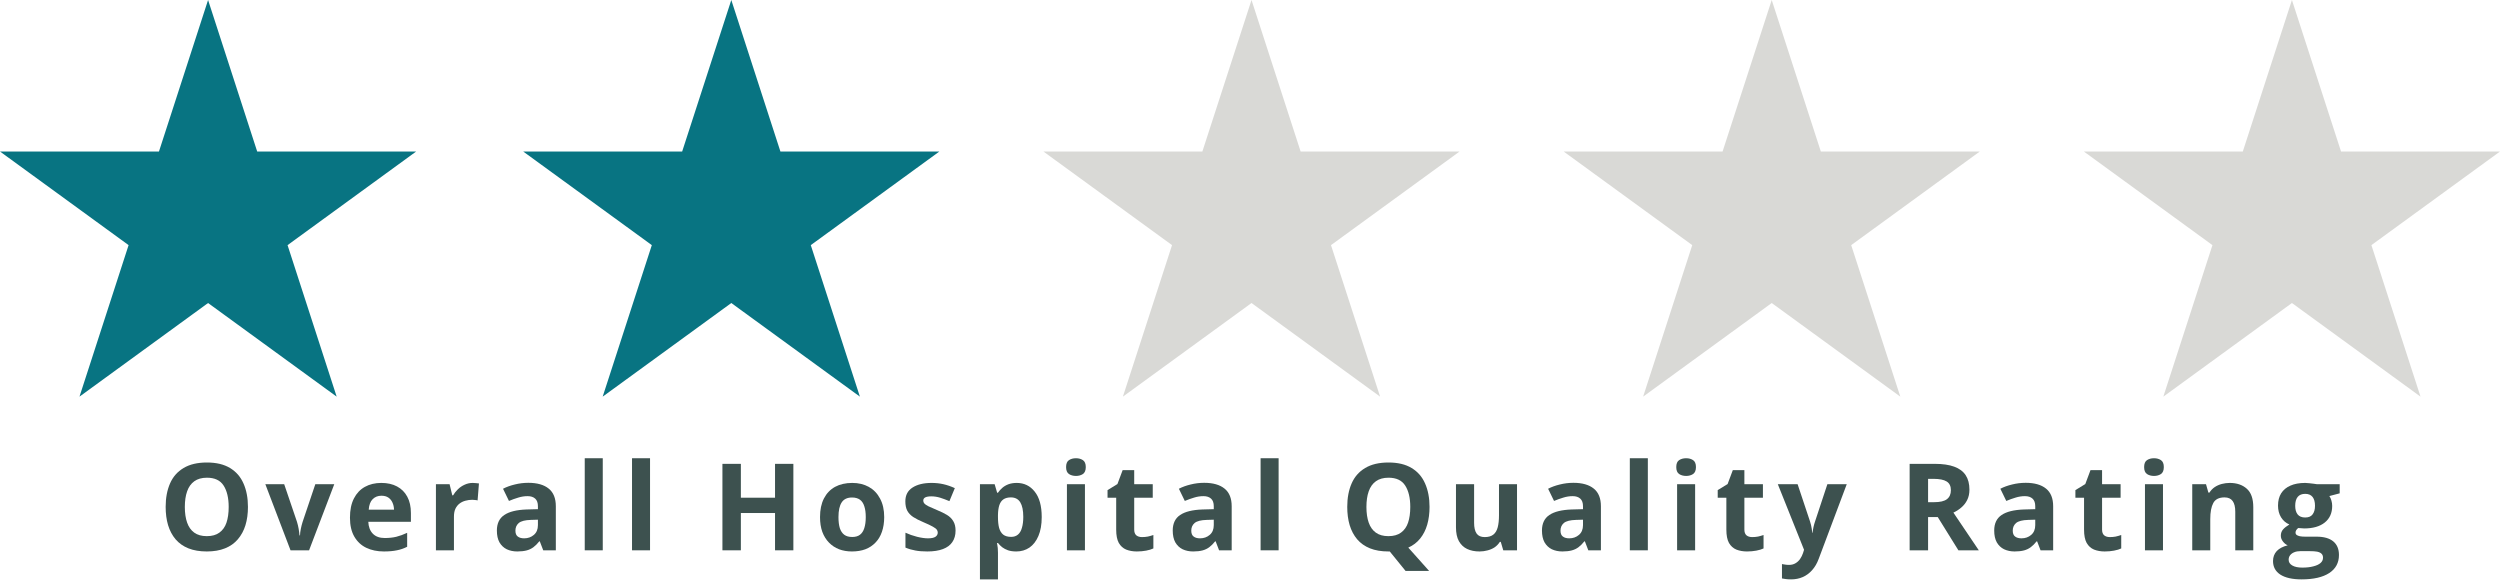 <svg xmlns="http://www.w3.org/2000/svg" xmlns:xlink="http://www.w3.org/1999/xlink" width="500" zoomAndPan="magnify" viewBox="0 0 375 87" height="116" preserveAspectRatio="xMidYMid meet" version="1.0"><defs><g/><clipPath id="5594186f3d"><path d="M 0 0 L 62.422 0 L 62.422 59.496 L 0 59.496 Z M 0 0 " clip-rule="nonzero"/></clipPath><clipPath id="3a91039660"><path d="M 31.211 0 L 38.578 22.727 L 62.422 22.727 L 43.133 36.77 L 50.5 59.496 L 31.211 45.453 L 11.922 59.496 L 19.289 36.77 L 0 22.727 L 23.844 22.727 Z M 31.211 0 " clip-rule="nonzero"/></clipPath><clipPath id="596f7db17e"><path d="M 78.48 0 L 140.906 0 L 140.906 59.496 L 78.48 59.496 Z M 78.48 0 " clip-rule="nonzero"/></clipPath><clipPath id="5ba14ae208"><path d="M 109.695 0 L 117.062 22.727 L 140.906 22.727 L 121.617 36.77 L 128.984 59.496 L 109.695 45.453 L 90.402 59.496 L 97.773 36.77 L 78.48 22.727 L 102.324 22.727 Z M 109.695 0 " clip-rule="nonzero"/></clipPath><clipPath id="164bdfdbb6"><path d="M 156.512 0 L 218.938 0 L 218.938 59.496 L 156.512 59.496 Z M 156.512 0 " clip-rule="nonzero"/></clipPath><clipPath id="131a6d7b83"><path d="M 187.727 0 L 195.094 22.727 L 218.938 22.727 L 199.648 36.77 L 207.016 59.496 L 187.727 45.453 L 168.434 59.496 L 175.805 36.77 L 156.512 22.727 L 180.355 22.727 Z M 187.727 0 " clip-rule="nonzero"/></clipPath><clipPath id="c70c6110b4"><path d="M 234.547 0 L 296.969 0 L 296.969 59.496 L 234.547 59.496 Z M 234.547 0 " clip-rule="nonzero"/></clipPath><clipPath id="651ec0dd52"><path d="M 265.758 0 L 273.125 22.727 L 296.969 22.727 L 277.68 36.77 L 285.047 59.496 L 265.758 45.453 L 246.469 59.496 L 253.836 36.77 L 234.547 22.727 L 258.387 22.727 Z M 265.758 0 " clip-rule="nonzero"/></clipPath><clipPath id="3b224b0b4d"><path d="M 312.578 0 L 375 0 L 375 59.496 L 312.578 59.496 Z M 312.578 0 " clip-rule="nonzero"/></clipPath><clipPath id="2b9a0d0e85"><path d="M 343.789 0 L 351.156 22.727 L 375 22.727 L 355.711 36.77 L 363.078 59.496 L 343.789 45.453 L 324.5 59.496 L 331.867 36.77 L 312.578 22.727 L 336.422 22.727 Z M 343.789 0 " clip-rule="nonzero"/></clipPath></defs><g clip-path="url(#5594186f3d)"><g clip-path="url(#3a91039660)"><path fill="#087482" d="M 0 0 L 62.422 0 L 62.422 59.496 L 0 59.496 Z M 0 0 " fill-opacity="1" fill-rule="nonzero"/></g></g><g clip-path="url(#596f7db17e)"><g clip-path="url(#5ba14ae208)"><path fill="#087482" d="M 78.48 0 L 140.906 0 L 140.906 59.496 L 78.48 59.496 Z M 78.48 0 " fill-opacity="1" fill-rule="nonzero"/></g></g><g clip-path="url(#164bdfdbb6)"><g clip-path="url(#131a6d7b83)"><path fill="#d9d9d6" d="M 156.512 0 L 218.938 0 L 218.938 59.496 L 156.512 59.496 Z M 156.512 0 " fill-opacity="1" fill-rule="nonzero"/></g></g><g clip-path="url(#c70c6110b4)"><g clip-path="url(#651ec0dd52)"><path fill="#d9d9d6" d="M 234.547 0 L 296.969 0 L 296.969 59.496 L 234.547 59.496 Z M 234.547 0 " fill-opacity="1" fill-rule="nonzero"/></g></g><g clip-path="url(#3b224b0b4d)"><g clip-path="url(#2b9a0d0e85)"><path fill="#d9d9d6" d="M 312.578 0 L 375 0 L 375 59.496 L 312.578 59.496 Z M 312.578 0 " fill-opacity="1" fill-rule="nonzero"/></g></g><g fill="#3d514f" fill-opacity="1"><g transform="translate(23.787, 82.547)"><g><path d="M 13.406 -6.5 C 13.406 -5.5 13.281 -4.586 13.031 -3.766 C 12.781 -2.953 12.398 -2.25 11.891 -1.656 C 11.391 -1.062 10.75 -0.609 9.969 -0.297 C 9.195 0.016 8.285 0.172 7.234 0.172 C 6.172 0.172 5.25 0.016 4.469 -0.297 C 3.695 -0.609 3.055 -1.062 2.547 -1.656 C 2.047 -2.25 1.672 -2.957 1.422 -3.781 C 1.18 -4.602 1.062 -5.516 1.062 -6.516 C 1.062 -7.859 1.281 -9.031 1.719 -10.031 C 2.156 -11.031 2.832 -11.801 3.75 -12.344 C 4.664 -12.895 5.832 -13.172 7.25 -13.172 C 8.656 -13.172 9.812 -12.895 10.719 -12.344 C 11.625 -11.801 12.297 -11.031 12.734 -10.031 C 13.18 -9.031 13.406 -7.852 13.406 -6.5 Z M 3.938 -6.5 C 3.938 -5.594 4.051 -4.812 4.281 -4.156 C 4.508 -3.508 4.863 -3.008 5.344 -2.656 C 5.832 -2.301 6.461 -2.125 7.234 -2.125 C 8.016 -2.125 8.645 -2.301 9.125 -2.656 C 9.613 -3.008 9.969 -3.508 10.188 -4.156 C 10.406 -4.812 10.516 -5.594 10.516 -6.5 C 10.516 -7.863 10.258 -8.938 9.75 -9.719 C 9.25 -10.5 8.414 -10.891 7.25 -10.891 C 6.477 -10.891 5.848 -10.711 5.359 -10.359 C 4.867 -10.004 4.508 -9.5 4.281 -8.844 C 4.051 -8.195 3.938 -7.414 3.938 -6.5 Z M 3.938 -6.5 "/></g></g></g><g fill="#3d514f" fill-opacity="1"><g transform="translate(39.799, 82.547)"><g><path d="M 3.781 0 L 0 -9.922 L 2.828 -9.922 L 4.75 -4.266 C 4.852 -3.93 4.938 -3.582 5 -3.219 C 5.062 -2.852 5.102 -2.523 5.125 -2.234 L 5.203 -2.234 C 5.211 -2.547 5.254 -2.879 5.328 -3.234 C 5.398 -3.586 5.488 -3.93 5.594 -4.266 L 7.5 -9.922 L 10.344 -9.922 L 6.562 0 Z M 3.781 0 "/></g></g></g><g fill="#3d514f" fill-opacity="1"><g transform="translate(51.683, 82.547)"><g><path d="M 5.516 -10.109 C 6.43 -10.109 7.219 -9.93 7.875 -9.578 C 8.539 -9.223 9.051 -8.711 9.406 -8.047 C 9.77 -7.379 9.953 -6.562 9.953 -5.594 L 9.953 -4.281 L 3.562 -4.281 C 3.594 -3.52 3.82 -2.922 4.25 -2.484 C 4.676 -2.055 5.27 -1.844 6.031 -1.844 C 6.664 -1.844 7.242 -1.906 7.766 -2.031 C 8.297 -2.164 8.836 -2.363 9.391 -2.625 L 9.391 -0.531 C 8.898 -0.281 8.383 -0.102 7.844 0 C 7.312 0.113 6.664 0.172 5.906 0.172 C 4.914 0.172 4.035 -0.008 3.266 -0.375 C 2.504 -0.738 1.906 -1.297 1.469 -2.047 C 1.031 -2.797 0.812 -3.742 0.812 -4.891 C 0.812 -6.047 1.008 -7.008 1.406 -7.781 C 1.801 -8.551 2.348 -9.129 3.047 -9.516 C 3.754 -9.91 4.578 -10.109 5.516 -10.109 Z M 5.531 -8.188 C 5 -8.188 4.562 -8.016 4.219 -7.672 C 3.875 -7.336 3.676 -6.812 3.625 -6.094 L 7.422 -6.094 C 7.41 -6.488 7.332 -6.844 7.188 -7.156 C 7.051 -7.469 6.848 -7.719 6.578 -7.906 C 6.305 -8.094 5.957 -8.188 5.531 -8.188 Z M 5.531 -8.188 "/></g></g></g><g fill="#3d514f" fill-opacity="1"><g transform="translate(63.967, 82.547)"><g><path d="M 6.953 -10.109 C 7.086 -10.109 7.242 -10.098 7.422 -10.078 C 7.609 -10.066 7.758 -10.051 7.875 -10.031 L 7.672 -7.484 C 7.578 -7.516 7.445 -7.535 7.281 -7.547 C 7.125 -7.566 6.988 -7.578 6.875 -7.578 C 6.52 -7.578 6.176 -7.531 5.844 -7.438 C 5.52 -7.352 5.227 -7.211 4.969 -7.016 C 4.707 -6.816 4.5 -6.555 4.344 -6.234 C 4.195 -5.91 4.125 -5.516 4.125 -5.047 L 4.125 0 L 1.422 0 L 1.422 -9.922 L 3.469 -9.922 L 3.875 -8.25 L 4 -8.25 C 4.195 -8.582 4.441 -8.891 4.734 -9.172 C 5.023 -9.453 5.359 -9.676 5.734 -9.844 C 6.109 -10.02 6.516 -10.109 6.953 -10.109 Z M 6.953 -10.109 "/></g></g></g><g fill="#3d514f" fill-opacity="1"><g transform="translate(73.766, 82.547)"><g><path d="M 5.484 -10.125 C 6.816 -10.125 7.836 -9.832 8.547 -9.25 C 9.254 -8.676 9.609 -7.797 9.609 -6.609 L 9.609 0 L 7.719 0 L 7.203 -1.344 L 7.125 -1.344 C 6.844 -0.988 6.551 -0.695 6.25 -0.469 C 5.957 -0.25 5.617 -0.086 5.234 0.016 C 4.848 0.117 4.379 0.172 3.828 0.172 C 3.242 0.172 2.719 0.062 2.25 -0.156 C 1.789 -0.383 1.426 -0.727 1.156 -1.188 C 0.895 -1.656 0.766 -2.25 0.766 -2.969 C 0.766 -4.02 1.133 -4.797 1.875 -5.297 C 2.613 -5.797 3.723 -6.07 5.203 -6.125 L 6.922 -6.172 L 6.922 -6.609 C 6.922 -7.129 6.785 -7.508 6.516 -7.75 C 6.242 -8 5.863 -8.125 5.375 -8.125 C 4.895 -8.125 4.426 -8.051 3.969 -7.906 C 3.508 -7.77 3.047 -7.602 2.578 -7.406 L 1.688 -9.234 C 2.207 -9.504 2.797 -9.719 3.453 -9.875 C 4.109 -10.039 4.785 -10.125 5.484 -10.125 Z M 6.922 -4.594 L 5.875 -4.562 C 5 -4.539 4.391 -4.383 4.047 -4.094 C 3.711 -3.801 3.547 -3.422 3.547 -2.953 C 3.547 -2.535 3.664 -2.238 3.906 -2.062 C 4.145 -1.883 4.461 -1.797 4.859 -1.797 C 5.43 -1.797 5.914 -1.969 6.312 -2.312 C 6.719 -2.656 6.922 -3.145 6.922 -3.781 Z M 6.922 -4.594 "/></g></g></g><g fill="#3d514f" fill-opacity="1"><g transform="translate(86.289, 82.547)"><g><path d="M 4.125 0 L 1.422 0 L 1.422 -13.812 L 4.125 -13.812 Z M 4.125 0 "/></g></g></g><g fill="#3d514f" fill-opacity="1"><g transform="translate(93.381, 82.547)"><g><path d="M 4.125 0 L 1.422 0 L 1.422 -13.812 L 4.125 -13.812 Z M 4.125 0 "/></g></g></g><g fill="#3d514f" fill-opacity="1"><g transform="translate(100.473, 82.547)"><g/></g></g><g fill="#3d514f" fill-opacity="1"><g transform="translate(106.739, 82.547)"><g><path d="M 12.266 0 L 9.516 0 L 9.516 -5.594 L 4.391 -5.594 L 4.391 0 L 1.625 0 L 1.625 -12.969 L 4.391 -12.969 L 4.391 -7.891 L 9.516 -7.891 L 9.516 -12.969 L 12.266 -12.969 Z M 12.266 0 "/></g></g></g><g fill="#3d514f" fill-opacity="1"><g transform="translate(122.192, 82.547)"><g><path d="M 10.438 -4.984 C 10.438 -4.148 10.32 -3.41 10.094 -2.766 C 9.875 -2.129 9.551 -1.594 9.125 -1.156 C 8.707 -0.719 8.203 -0.383 7.609 -0.156 C 7.016 0.062 6.344 0.172 5.594 0.172 C 4.895 0.172 4.254 0.062 3.672 -0.156 C 3.086 -0.383 2.582 -0.719 2.156 -1.156 C 1.727 -1.594 1.395 -2.129 1.156 -2.766 C 0.926 -3.41 0.812 -4.148 0.812 -4.984 C 0.812 -6.078 1.004 -7.004 1.391 -7.766 C 1.785 -8.535 2.344 -9.117 3.062 -9.516 C 3.789 -9.91 4.656 -10.109 5.656 -10.109 C 6.582 -10.109 7.406 -9.91 8.125 -9.516 C 8.844 -9.117 9.406 -8.535 9.812 -7.766 C 10.227 -7.004 10.438 -6.078 10.438 -4.984 Z M 3.578 -4.984 C 3.578 -4.328 3.645 -3.773 3.781 -3.328 C 3.926 -2.891 4.148 -2.555 4.453 -2.328 C 4.754 -2.109 5.148 -2 5.641 -2 C 6.117 -2 6.504 -2.109 6.797 -2.328 C 7.098 -2.555 7.316 -2.891 7.453 -3.328 C 7.598 -3.773 7.672 -4.328 7.672 -4.984 C 7.672 -5.641 7.598 -6.18 7.453 -6.609 C 7.316 -7.047 7.098 -7.375 6.797 -7.594 C 6.492 -7.812 6.098 -7.922 5.609 -7.922 C 4.898 -7.922 4.383 -7.676 4.062 -7.188 C 3.738 -6.695 3.578 -5.961 3.578 -4.984 Z M 3.578 -4.984 "/></g></g></g><g fill="#3d514f" fill-opacity="1"><g transform="translate(134.99, 82.547)"><g><path d="M 8.344 -2.953 C 8.344 -2.273 8.18 -1.703 7.859 -1.234 C 7.547 -0.773 7.078 -0.426 6.453 -0.188 C 5.828 0.051 5.047 0.172 4.109 0.172 C 3.41 0.172 2.816 0.125 2.328 0.031 C 1.836 -0.051 1.336 -0.195 0.828 -0.406 L 0.828 -2.641 C 1.367 -2.391 1.945 -2.188 2.562 -2.031 C 3.188 -1.875 3.734 -1.797 4.203 -1.797 C 4.723 -1.797 5.098 -1.875 5.328 -2.031 C 5.555 -2.188 5.672 -2.395 5.672 -2.656 C 5.672 -2.82 5.625 -2.969 5.531 -3.094 C 5.438 -3.227 5.238 -3.379 4.938 -3.547 C 4.633 -3.723 4.16 -3.945 3.516 -4.219 C 2.898 -4.477 2.391 -4.738 1.984 -5 C 1.586 -5.27 1.289 -5.586 1.094 -5.953 C 0.906 -6.316 0.812 -6.781 0.812 -7.344 C 0.812 -8.258 1.164 -8.945 1.875 -9.406 C 2.594 -9.875 3.551 -10.109 4.75 -10.109 C 5.363 -10.109 5.945 -10.047 6.5 -9.922 C 7.062 -9.797 7.641 -9.598 8.234 -9.328 L 7.422 -7.375 C 6.93 -7.582 6.469 -7.754 6.031 -7.891 C 5.594 -8.023 5.148 -8.094 4.703 -8.094 C 4.305 -8.094 4.004 -8.039 3.797 -7.938 C 3.598 -7.832 3.5 -7.672 3.5 -7.453 C 3.5 -7.297 3.551 -7.156 3.656 -7.031 C 3.758 -6.906 3.961 -6.766 4.266 -6.609 C 4.566 -6.461 5.004 -6.27 5.578 -6.031 C 6.141 -5.801 6.629 -5.562 7.047 -5.312 C 7.461 -5.062 7.781 -4.75 8 -4.375 C 8.227 -4.008 8.344 -3.535 8.344 -2.953 Z M 8.344 -2.953 "/></g></g></g><g fill="#3d514f" fill-opacity="1"><g transform="translate(145.57, 82.547)"><g><path d="M 6.938 -10.109 C 8.051 -10.109 8.953 -9.672 9.641 -8.797 C 10.336 -7.93 10.688 -6.66 10.688 -4.984 C 10.688 -3.859 10.52 -2.91 10.188 -2.141 C 9.863 -1.379 9.414 -0.801 8.844 -0.406 C 8.27 -0.02 7.613 0.172 6.875 0.172 C 6.395 0.172 5.984 0.113 5.641 0 C 5.297 -0.125 5 -0.281 4.75 -0.469 C 4.508 -0.664 4.301 -0.875 4.125 -1.094 L 3.984 -1.094 C 4.035 -0.852 4.07 -0.609 4.094 -0.359 C 4.113 -0.109 4.125 0.129 4.125 0.359 L 4.125 4.359 L 1.422 4.359 L 1.422 -9.922 L 3.625 -9.922 L 4 -8.641 L 4.125 -8.641 C 4.301 -8.898 4.516 -9.141 4.766 -9.359 C 5.023 -9.586 5.332 -9.77 5.688 -9.906 C 6.051 -10.039 6.469 -10.109 6.938 -10.109 Z M 6.062 -7.938 C 5.594 -7.938 5.219 -7.836 4.938 -7.641 C 4.664 -7.453 4.461 -7.16 4.328 -6.766 C 4.203 -6.379 4.133 -5.883 4.125 -5.281 L 4.125 -5 C 4.125 -4.352 4.18 -3.805 4.297 -3.359 C 4.422 -2.922 4.625 -2.586 4.906 -2.359 C 5.195 -2.129 5.598 -2.016 6.109 -2.016 C 6.516 -2.016 6.852 -2.129 7.125 -2.359 C 7.395 -2.586 7.594 -2.926 7.719 -3.375 C 7.852 -3.82 7.922 -4.367 7.922 -5.016 C 7.922 -5.984 7.77 -6.711 7.469 -7.203 C 7.164 -7.691 6.695 -7.938 6.062 -7.938 Z M 6.062 -7.938 "/></g></g></g><g fill="#3d514f" fill-opacity="1"><g transform="translate(158.617, 82.547)"><g><path d="M 4.125 -9.922 L 4.125 0 L 1.422 0 L 1.422 -9.922 Z M 2.781 -13.812 C 3.176 -13.812 3.52 -13.719 3.812 -13.531 C 4.102 -13.344 4.25 -12.992 4.25 -12.484 C 4.25 -11.984 4.102 -11.633 3.812 -11.438 C 3.52 -11.25 3.176 -11.156 2.781 -11.156 C 2.375 -11.156 2.023 -11.25 1.734 -11.438 C 1.441 -11.633 1.297 -11.984 1.297 -12.484 C 1.297 -12.992 1.441 -13.344 1.734 -13.531 C 2.023 -13.719 2.375 -13.812 2.781 -13.812 Z M 2.781 -13.812 "/></g></g></g><g fill="#3d514f" fill-opacity="1"><g transform="translate(165.709, 82.547)"><g><path d="M 5.594 -1.984 C 5.895 -1.984 6.188 -2.008 6.469 -2.062 C 6.75 -2.125 7.023 -2.203 7.297 -2.297 L 7.297 -0.281 C 7.016 -0.145 6.656 -0.035 6.219 0.047 C 5.789 0.129 5.32 0.172 4.812 0.172 C 4.227 0.172 3.695 0.078 3.219 -0.109 C 2.75 -0.305 2.379 -0.641 2.109 -1.109 C 1.848 -1.586 1.719 -2.254 1.719 -3.109 L 1.719 -7.891 L 0.422 -7.891 L 0.422 -9.031 L 1.906 -9.938 L 2.688 -12.031 L 4.422 -12.031 L 4.422 -9.922 L 7.203 -9.922 L 7.203 -7.891 L 4.422 -7.891 L 4.422 -3.109 C 4.422 -2.723 4.523 -2.438 4.734 -2.25 C 4.953 -2.07 5.238 -1.984 5.594 -1.984 Z M 5.594 -1.984 "/></g></g></g><g fill="#3d514f" fill-opacity="1"><g transform="translate(175.144, 82.547)"><g><path d="M 5.484 -10.125 C 6.816 -10.125 7.836 -9.832 8.547 -9.25 C 9.254 -8.676 9.609 -7.797 9.609 -6.609 L 9.609 0 L 7.719 0 L 7.203 -1.344 L 7.125 -1.344 C 6.844 -0.988 6.551 -0.695 6.25 -0.469 C 5.957 -0.25 5.617 -0.086 5.234 0.016 C 4.848 0.117 4.379 0.172 3.828 0.172 C 3.242 0.172 2.719 0.062 2.25 -0.156 C 1.789 -0.383 1.426 -0.727 1.156 -1.188 C 0.895 -1.656 0.766 -2.25 0.766 -2.969 C 0.766 -4.02 1.133 -4.797 1.875 -5.297 C 2.613 -5.797 3.723 -6.07 5.203 -6.125 L 6.922 -6.172 L 6.922 -6.609 C 6.922 -7.129 6.785 -7.508 6.516 -7.75 C 6.242 -8 5.863 -8.125 5.375 -8.125 C 4.895 -8.125 4.426 -8.051 3.969 -7.906 C 3.508 -7.77 3.047 -7.602 2.578 -7.406 L 1.688 -9.234 C 2.207 -9.504 2.797 -9.719 3.453 -9.875 C 4.109 -10.039 4.785 -10.125 5.484 -10.125 Z M 6.922 -4.594 L 5.875 -4.562 C 5 -4.539 4.391 -4.383 4.047 -4.094 C 3.711 -3.801 3.547 -3.422 3.547 -2.953 C 3.547 -2.535 3.664 -2.238 3.906 -2.062 C 4.145 -1.883 4.461 -1.797 4.859 -1.797 C 5.43 -1.797 5.914 -1.969 6.312 -2.312 C 6.719 -2.656 6.922 -3.145 6.922 -3.781 Z M 6.922 -4.594 "/></g></g></g><g fill="#3d514f" fill-opacity="1"><g transform="translate(187.667, 82.547)"><g><path d="M 4.125 0 L 1.422 0 L 1.422 -13.812 L 4.125 -13.812 Z M 4.125 0 "/></g></g></g><g fill="#3d514f" fill-opacity="1"><g transform="translate(194.759, 82.547)"><g/></g></g><g fill="#3d514f" fill-opacity="1"><g transform="translate(201.025, 82.547)"><g><path d="M 13.406 -6.5 C 13.406 -5.539 13.289 -4.66 13.062 -3.859 C 12.832 -3.055 12.477 -2.359 12 -1.766 C 11.531 -1.18 10.938 -0.727 10.219 -0.406 L 13.344 3.094 L 9.812 3.094 L 7.438 0.172 C 7.395 0.172 7.359 0.172 7.328 0.172 C 7.297 0.172 7.266 0.172 7.234 0.172 C 6.172 0.172 5.25 0.016 4.469 -0.297 C 3.695 -0.609 3.055 -1.062 2.547 -1.656 C 2.047 -2.25 1.672 -2.957 1.422 -3.781 C 1.18 -4.602 1.062 -5.516 1.062 -6.516 C 1.062 -7.859 1.281 -9.031 1.719 -10.031 C 2.156 -11.031 2.832 -11.801 3.75 -12.344 C 4.664 -12.895 5.832 -13.172 7.25 -13.172 C 8.656 -13.172 9.812 -12.895 10.719 -12.344 C 11.625 -11.801 12.297 -11.031 12.734 -10.031 C 13.18 -9.031 13.406 -7.852 13.406 -6.5 Z M 3.938 -6.5 C 3.938 -5.594 4.051 -4.812 4.281 -4.156 C 4.508 -3.508 4.863 -3.008 5.344 -2.656 C 5.832 -2.301 6.461 -2.125 7.234 -2.125 C 8.016 -2.125 8.645 -2.301 9.125 -2.656 C 9.613 -3.008 9.969 -3.508 10.188 -4.156 C 10.406 -4.812 10.516 -5.594 10.516 -6.5 C 10.516 -7.863 10.258 -8.938 9.75 -9.719 C 9.25 -10.5 8.414 -10.891 7.25 -10.891 C 6.477 -10.891 5.848 -10.711 5.359 -10.359 C 4.867 -10.004 4.508 -9.5 4.281 -8.844 C 4.051 -8.195 3.938 -7.414 3.938 -6.5 Z M 3.938 -6.5 "/></g></g></g><g fill="#3d514f" fill-opacity="1"><g transform="translate(217.037, 82.547)"><g><path d="M 10.516 -9.922 L 10.516 0 L 8.453 0 L 8.078 -1.266 L 7.938 -1.266 C 7.727 -0.93 7.461 -0.656 7.141 -0.438 C 6.816 -0.227 6.461 -0.078 6.078 0.016 C 5.703 0.117 5.305 0.172 4.891 0.172 C 4.18 0.172 3.562 0.047 3.031 -0.203 C 2.508 -0.453 2.098 -0.844 1.797 -1.375 C 1.504 -1.906 1.359 -2.598 1.359 -3.453 L 1.359 -9.922 L 4.078 -9.922 L 4.078 -4.125 C 4.078 -3.414 4.203 -2.879 4.453 -2.516 C 4.703 -2.16 5.109 -1.984 5.672 -1.984 C 6.223 -1.984 6.656 -2.109 6.969 -2.359 C 7.281 -2.609 7.5 -2.977 7.625 -3.469 C 7.75 -3.957 7.812 -4.551 7.812 -5.25 L 7.812 -9.922 Z M 10.516 -9.922 "/></g></g></g><g fill="#3d514f" fill-opacity="1"><g transform="translate(230.528, 82.547)"><g><path d="M 5.484 -10.125 C 6.816 -10.125 7.836 -9.832 8.547 -9.25 C 9.254 -8.676 9.609 -7.797 9.609 -6.609 L 9.609 0 L 7.719 0 L 7.203 -1.344 L 7.125 -1.344 C 6.844 -0.988 6.551 -0.695 6.25 -0.469 C 5.957 -0.25 5.617 -0.086 5.234 0.016 C 4.848 0.117 4.379 0.172 3.828 0.172 C 3.242 0.172 2.719 0.062 2.25 -0.156 C 1.789 -0.383 1.426 -0.727 1.156 -1.188 C 0.895 -1.656 0.766 -2.25 0.766 -2.969 C 0.766 -4.02 1.133 -4.797 1.875 -5.297 C 2.613 -5.797 3.723 -6.07 5.203 -6.125 L 6.922 -6.172 L 6.922 -6.609 C 6.922 -7.129 6.785 -7.508 6.516 -7.75 C 6.242 -8 5.863 -8.125 5.375 -8.125 C 4.895 -8.125 4.426 -8.051 3.969 -7.906 C 3.508 -7.77 3.047 -7.602 2.578 -7.406 L 1.688 -9.234 C 2.207 -9.504 2.797 -9.719 3.453 -9.875 C 4.109 -10.039 4.785 -10.125 5.484 -10.125 Z M 6.922 -4.594 L 5.875 -4.562 C 5 -4.539 4.391 -4.383 4.047 -4.094 C 3.711 -3.801 3.547 -3.422 3.547 -2.953 C 3.547 -2.535 3.664 -2.238 3.906 -2.062 C 4.145 -1.883 4.461 -1.797 4.859 -1.797 C 5.43 -1.797 5.914 -1.969 6.312 -2.312 C 6.719 -2.656 6.922 -3.145 6.922 -3.781 Z M 6.922 -4.594 "/></g></g></g><g fill="#3d514f" fill-opacity="1"><g transform="translate(243.051, 82.547)"><g><path d="M 4.125 0 L 1.422 0 L 1.422 -13.812 L 4.125 -13.812 Z M 4.125 0 "/></g></g></g><g fill="#3d514f" fill-opacity="1"><g transform="translate(250.143, 82.547)"><g><path d="M 4.125 -9.922 L 4.125 0 L 1.422 0 L 1.422 -9.922 Z M 2.781 -13.812 C 3.176 -13.812 3.52 -13.719 3.812 -13.531 C 4.102 -13.344 4.25 -12.992 4.25 -12.484 C 4.25 -11.984 4.102 -11.633 3.812 -11.438 C 3.52 -11.25 3.176 -11.156 2.781 -11.156 C 2.375 -11.156 2.023 -11.25 1.734 -11.438 C 1.441 -11.633 1.297 -11.984 1.297 -12.484 C 1.297 -12.992 1.441 -13.344 1.734 -13.531 C 2.023 -13.719 2.375 -13.812 2.781 -13.812 Z M 2.781 -13.812 "/></g></g></g><g fill="#3d514f" fill-opacity="1"><g transform="translate(257.235, 82.547)"><g><path d="M 5.594 -1.984 C 5.895 -1.984 6.188 -2.008 6.469 -2.062 C 6.75 -2.125 7.023 -2.203 7.297 -2.297 L 7.297 -0.281 C 7.016 -0.145 6.656 -0.035 6.219 0.047 C 5.789 0.129 5.32 0.172 4.812 0.172 C 4.227 0.172 3.695 0.078 3.219 -0.109 C 2.75 -0.305 2.379 -0.641 2.109 -1.109 C 1.848 -1.586 1.719 -2.254 1.719 -3.109 L 1.719 -7.891 L 0.422 -7.891 L 0.422 -9.031 L 1.906 -9.938 L 2.688 -12.031 L 4.422 -12.031 L 4.422 -9.922 L 7.203 -9.922 L 7.203 -7.891 L 4.422 -7.891 L 4.422 -3.109 C 4.422 -2.723 4.523 -2.438 4.734 -2.25 C 4.953 -2.07 5.238 -1.984 5.594 -1.984 Z M 5.594 -1.984 "/></g></g></g><g fill="#3d514f" fill-opacity="1"><g transform="translate(266.67, 82.547)"><g><path d="M 0 -9.922 L 2.969 -9.922 L 4.828 -4.344 C 4.891 -4.164 4.941 -3.984 4.984 -3.797 C 5.023 -3.609 5.062 -3.414 5.094 -3.219 C 5.125 -3.031 5.148 -2.832 5.172 -2.625 L 5.219 -2.625 C 5.25 -2.938 5.297 -3.234 5.359 -3.516 C 5.422 -3.797 5.5 -4.07 5.594 -4.344 L 7.438 -9.922 L 10.344 -9.922 L 6.141 1.266 C 5.891 1.953 5.555 2.523 5.141 2.984 C 4.734 3.441 4.266 3.785 3.734 4.016 C 3.211 4.242 2.633 4.359 2 4.359 C 1.688 4.359 1.414 4.344 1.188 4.312 C 0.969 4.281 0.781 4.25 0.625 4.219 L 0.625 2.062 C 0.75 2.094 0.906 2.117 1.094 2.141 C 1.281 2.172 1.477 2.188 1.688 2.188 C 2.062 2.188 2.383 2.102 2.656 1.938 C 2.926 1.781 3.156 1.566 3.344 1.297 C 3.531 1.023 3.676 0.734 3.781 0.422 L 3.938 -0.078 Z M 0 -9.922 "/></g></g></g><g fill="#3d514f" fill-opacity="1"><g transform="translate(278.554, 82.547)"><g/></g></g><g fill="#3d514f" fill-opacity="1"><g transform="translate(284.821, 82.547)"><g><path d="M 5.406 -12.969 C 6.582 -12.969 7.551 -12.828 8.312 -12.547 C 9.082 -12.266 9.656 -11.836 10.031 -11.266 C 10.406 -10.691 10.594 -9.969 10.594 -9.094 C 10.594 -8.5 10.477 -7.977 10.25 -7.531 C 10.031 -7.094 9.734 -6.719 9.359 -6.406 C 8.992 -6.094 8.602 -5.844 8.188 -5.656 L 12 0 L 8.938 0 L 5.844 -4.984 L 4.391 -4.984 L 4.391 0 L 1.625 0 L 1.625 -12.969 Z M 5.219 -10.719 L 4.391 -10.719 L 4.391 -7.219 L 5.266 -7.219 C 6.18 -7.219 6.832 -7.367 7.219 -7.672 C 7.613 -7.973 7.812 -8.422 7.812 -9.016 C 7.812 -9.629 7.598 -10.066 7.172 -10.328 C 6.754 -10.586 6.102 -10.719 5.219 -10.719 Z M 5.219 -10.719 "/></g></g></g><g fill="#3d514f" fill-opacity="1"><g transform="translate(298.365, 82.547)"><g><path d="M 5.484 -10.125 C 6.816 -10.125 7.836 -9.832 8.547 -9.25 C 9.254 -8.676 9.609 -7.797 9.609 -6.609 L 9.609 0 L 7.719 0 L 7.203 -1.344 L 7.125 -1.344 C 6.844 -0.988 6.551 -0.695 6.25 -0.469 C 5.957 -0.25 5.617 -0.086 5.234 0.016 C 4.848 0.117 4.379 0.172 3.828 0.172 C 3.242 0.172 2.719 0.062 2.25 -0.156 C 1.789 -0.383 1.426 -0.727 1.156 -1.188 C 0.895 -1.656 0.766 -2.25 0.766 -2.969 C 0.766 -4.02 1.133 -4.797 1.875 -5.297 C 2.613 -5.797 3.723 -6.07 5.203 -6.125 L 6.922 -6.172 L 6.922 -6.609 C 6.922 -7.129 6.785 -7.508 6.516 -7.75 C 6.242 -8 5.863 -8.125 5.375 -8.125 C 4.895 -8.125 4.426 -8.051 3.969 -7.906 C 3.508 -7.77 3.047 -7.602 2.578 -7.406 L 1.688 -9.234 C 2.207 -9.504 2.797 -9.719 3.453 -9.875 C 4.109 -10.039 4.785 -10.125 5.484 -10.125 Z M 6.922 -4.594 L 5.875 -4.562 C 5 -4.539 4.391 -4.383 4.047 -4.094 C 3.711 -3.801 3.547 -3.422 3.547 -2.953 C 3.547 -2.535 3.664 -2.238 3.906 -2.062 C 4.145 -1.883 4.461 -1.797 4.859 -1.797 C 5.43 -1.797 5.914 -1.969 6.312 -2.312 C 6.719 -2.656 6.922 -3.145 6.922 -3.781 Z M 6.922 -4.594 "/></g></g></g><g fill="#3d514f" fill-opacity="1"><g transform="translate(310.888, 82.547)"><g><path d="M 5.594 -1.984 C 5.895 -1.984 6.188 -2.008 6.469 -2.062 C 6.75 -2.125 7.023 -2.203 7.297 -2.297 L 7.297 -0.281 C 7.016 -0.145 6.656 -0.035 6.219 0.047 C 5.789 0.129 5.32 0.172 4.812 0.172 C 4.227 0.172 3.695 0.078 3.219 -0.109 C 2.75 -0.305 2.379 -0.641 2.109 -1.109 C 1.848 -1.586 1.719 -2.254 1.719 -3.109 L 1.719 -7.891 L 0.422 -7.891 L 0.422 -9.031 L 1.906 -9.938 L 2.688 -12.031 L 4.422 -12.031 L 4.422 -9.922 L 7.203 -9.922 L 7.203 -7.891 L 4.422 -7.891 L 4.422 -3.109 C 4.422 -2.723 4.523 -2.438 4.734 -2.25 C 4.953 -2.07 5.238 -1.984 5.594 -1.984 Z M 5.594 -1.984 "/></g></g></g><g fill="#3d514f" fill-opacity="1"><g transform="translate(320.323, 82.547)"><g><path d="M 4.125 -9.922 L 4.125 0 L 1.422 0 L 1.422 -9.922 Z M 2.781 -13.812 C 3.176 -13.812 3.52 -13.719 3.812 -13.531 C 4.102 -13.344 4.25 -12.992 4.25 -12.484 C 4.25 -11.984 4.102 -11.633 3.812 -11.438 C 3.52 -11.25 3.176 -11.156 2.781 -11.156 C 2.375 -11.156 2.023 -11.25 1.734 -11.438 C 1.441 -11.633 1.297 -11.984 1.297 -12.484 C 1.297 -12.992 1.441 -13.344 1.734 -13.531 C 2.023 -13.719 2.375 -13.812 2.781 -13.812 Z M 2.781 -13.812 "/></g></g></g><g fill="#3d514f" fill-opacity="1"><g transform="translate(327.415, 82.547)"><g><path d="M 7.047 -10.109 C 8.109 -10.109 8.961 -9.816 9.609 -9.234 C 10.254 -8.66 10.578 -7.738 10.578 -6.469 L 10.578 0 L 7.875 0 L 7.875 -5.797 C 7.875 -6.504 7.742 -7.035 7.484 -7.391 C 7.223 -7.754 6.816 -7.938 6.266 -7.938 C 5.441 -7.938 4.879 -7.656 4.578 -7.094 C 4.273 -6.531 4.125 -5.723 4.125 -4.672 L 4.125 0 L 1.422 0 L 1.422 -9.922 L 3.484 -9.922 L 3.844 -8.656 L 4 -8.656 C 4.219 -9 4.484 -9.273 4.797 -9.484 C 5.109 -9.691 5.457 -9.848 5.844 -9.953 C 6.238 -10.055 6.641 -10.109 7.047 -10.109 Z M 7.047 -10.109 "/></g></g></g><g fill="#3d514f" fill-opacity="1"><g transform="translate(340.906, 82.547)"><g><path d="M 4.328 4.359 C 2.941 4.359 1.879 4.117 1.141 3.641 C 0.41 3.16 0.047 2.484 0.047 1.609 C 0.047 1.016 0.234 0.516 0.609 0.109 C 0.984 -0.285 1.531 -0.57 2.25 -0.75 C 1.977 -0.863 1.738 -1.055 1.531 -1.328 C 1.32 -1.598 1.219 -1.883 1.219 -2.188 C 1.219 -2.562 1.328 -2.875 1.547 -3.125 C 1.766 -3.375 2.082 -3.625 2.5 -3.875 C 1.977 -4.094 1.562 -4.453 1.25 -4.953 C 0.945 -5.453 0.797 -6.035 0.797 -6.703 C 0.797 -7.43 0.953 -8.047 1.266 -8.547 C 1.586 -9.055 2.051 -9.441 2.656 -9.703 C 3.258 -9.973 4 -10.109 4.875 -10.109 C 5.051 -10.109 5.258 -10.094 5.5 -10.062 C 5.75 -10.039 5.973 -10.016 6.172 -9.984 C 6.379 -9.961 6.52 -9.941 6.594 -9.922 L 10.047 -9.922 L 10.047 -8.547 L 8.5 -8.141 C 8.645 -7.922 8.75 -7.688 8.812 -7.438 C 8.883 -7.195 8.922 -6.938 8.922 -6.656 C 8.922 -5.594 8.551 -4.766 7.812 -4.172 C 7.07 -3.578 6.039 -3.281 4.719 -3.281 C 4.406 -3.289 4.109 -3.312 3.828 -3.344 C 3.691 -3.238 3.586 -3.125 3.516 -3 C 3.453 -2.883 3.422 -2.766 3.422 -2.641 C 3.422 -2.504 3.473 -2.395 3.578 -2.312 C 3.691 -2.227 3.859 -2.16 4.078 -2.109 C 4.297 -2.066 4.57 -2.047 4.906 -2.047 L 6.594 -2.047 C 7.676 -2.047 8.504 -1.812 9.078 -1.344 C 9.648 -0.875 9.938 -0.191 9.938 0.703 C 9.938 1.867 9.453 2.77 8.484 3.406 C 7.516 4.039 6.129 4.359 4.328 4.359 Z M 4.438 2.594 C 5.082 2.594 5.633 2.531 6.094 2.406 C 6.562 2.289 6.922 2.125 7.172 1.906 C 7.422 1.688 7.547 1.422 7.547 1.109 C 7.547 0.859 7.473 0.66 7.328 0.516 C 7.18 0.367 6.961 0.266 6.672 0.203 C 6.379 0.148 6.004 0.125 5.547 0.125 L 4.141 0.125 C 3.805 0.125 3.508 0.176 3.25 0.281 C 2.988 0.383 2.781 0.531 2.625 0.719 C 2.469 0.914 2.391 1.145 2.391 1.406 C 2.391 1.77 2.566 2.055 2.922 2.266 C 3.285 2.484 3.789 2.594 4.438 2.594 Z M 4.875 -4.922 C 5.383 -4.922 5.754 -5.078 5.984 -5.391 C 6.223 -5.703 6.344 -6.129 6.344 -6.672 C 6.344 -7.266 6.219 -7.711 5.969 -8.016 C 5.727 -8.316 5.363 -8.469 4.875 -8.469 C 4.375 -8.469 4 -8.316 3.75 -8.016 C 3.5 -7.711 3.375 -7.266 3.375 -6.672 C 3.375 -6.129 3.492 -5.703 3.734 -5.391 C 3.984 -5.078 4.363 -4.922 4.875 -4.922 Z M 4.875 -4.922 "/></g></g></g></svg>